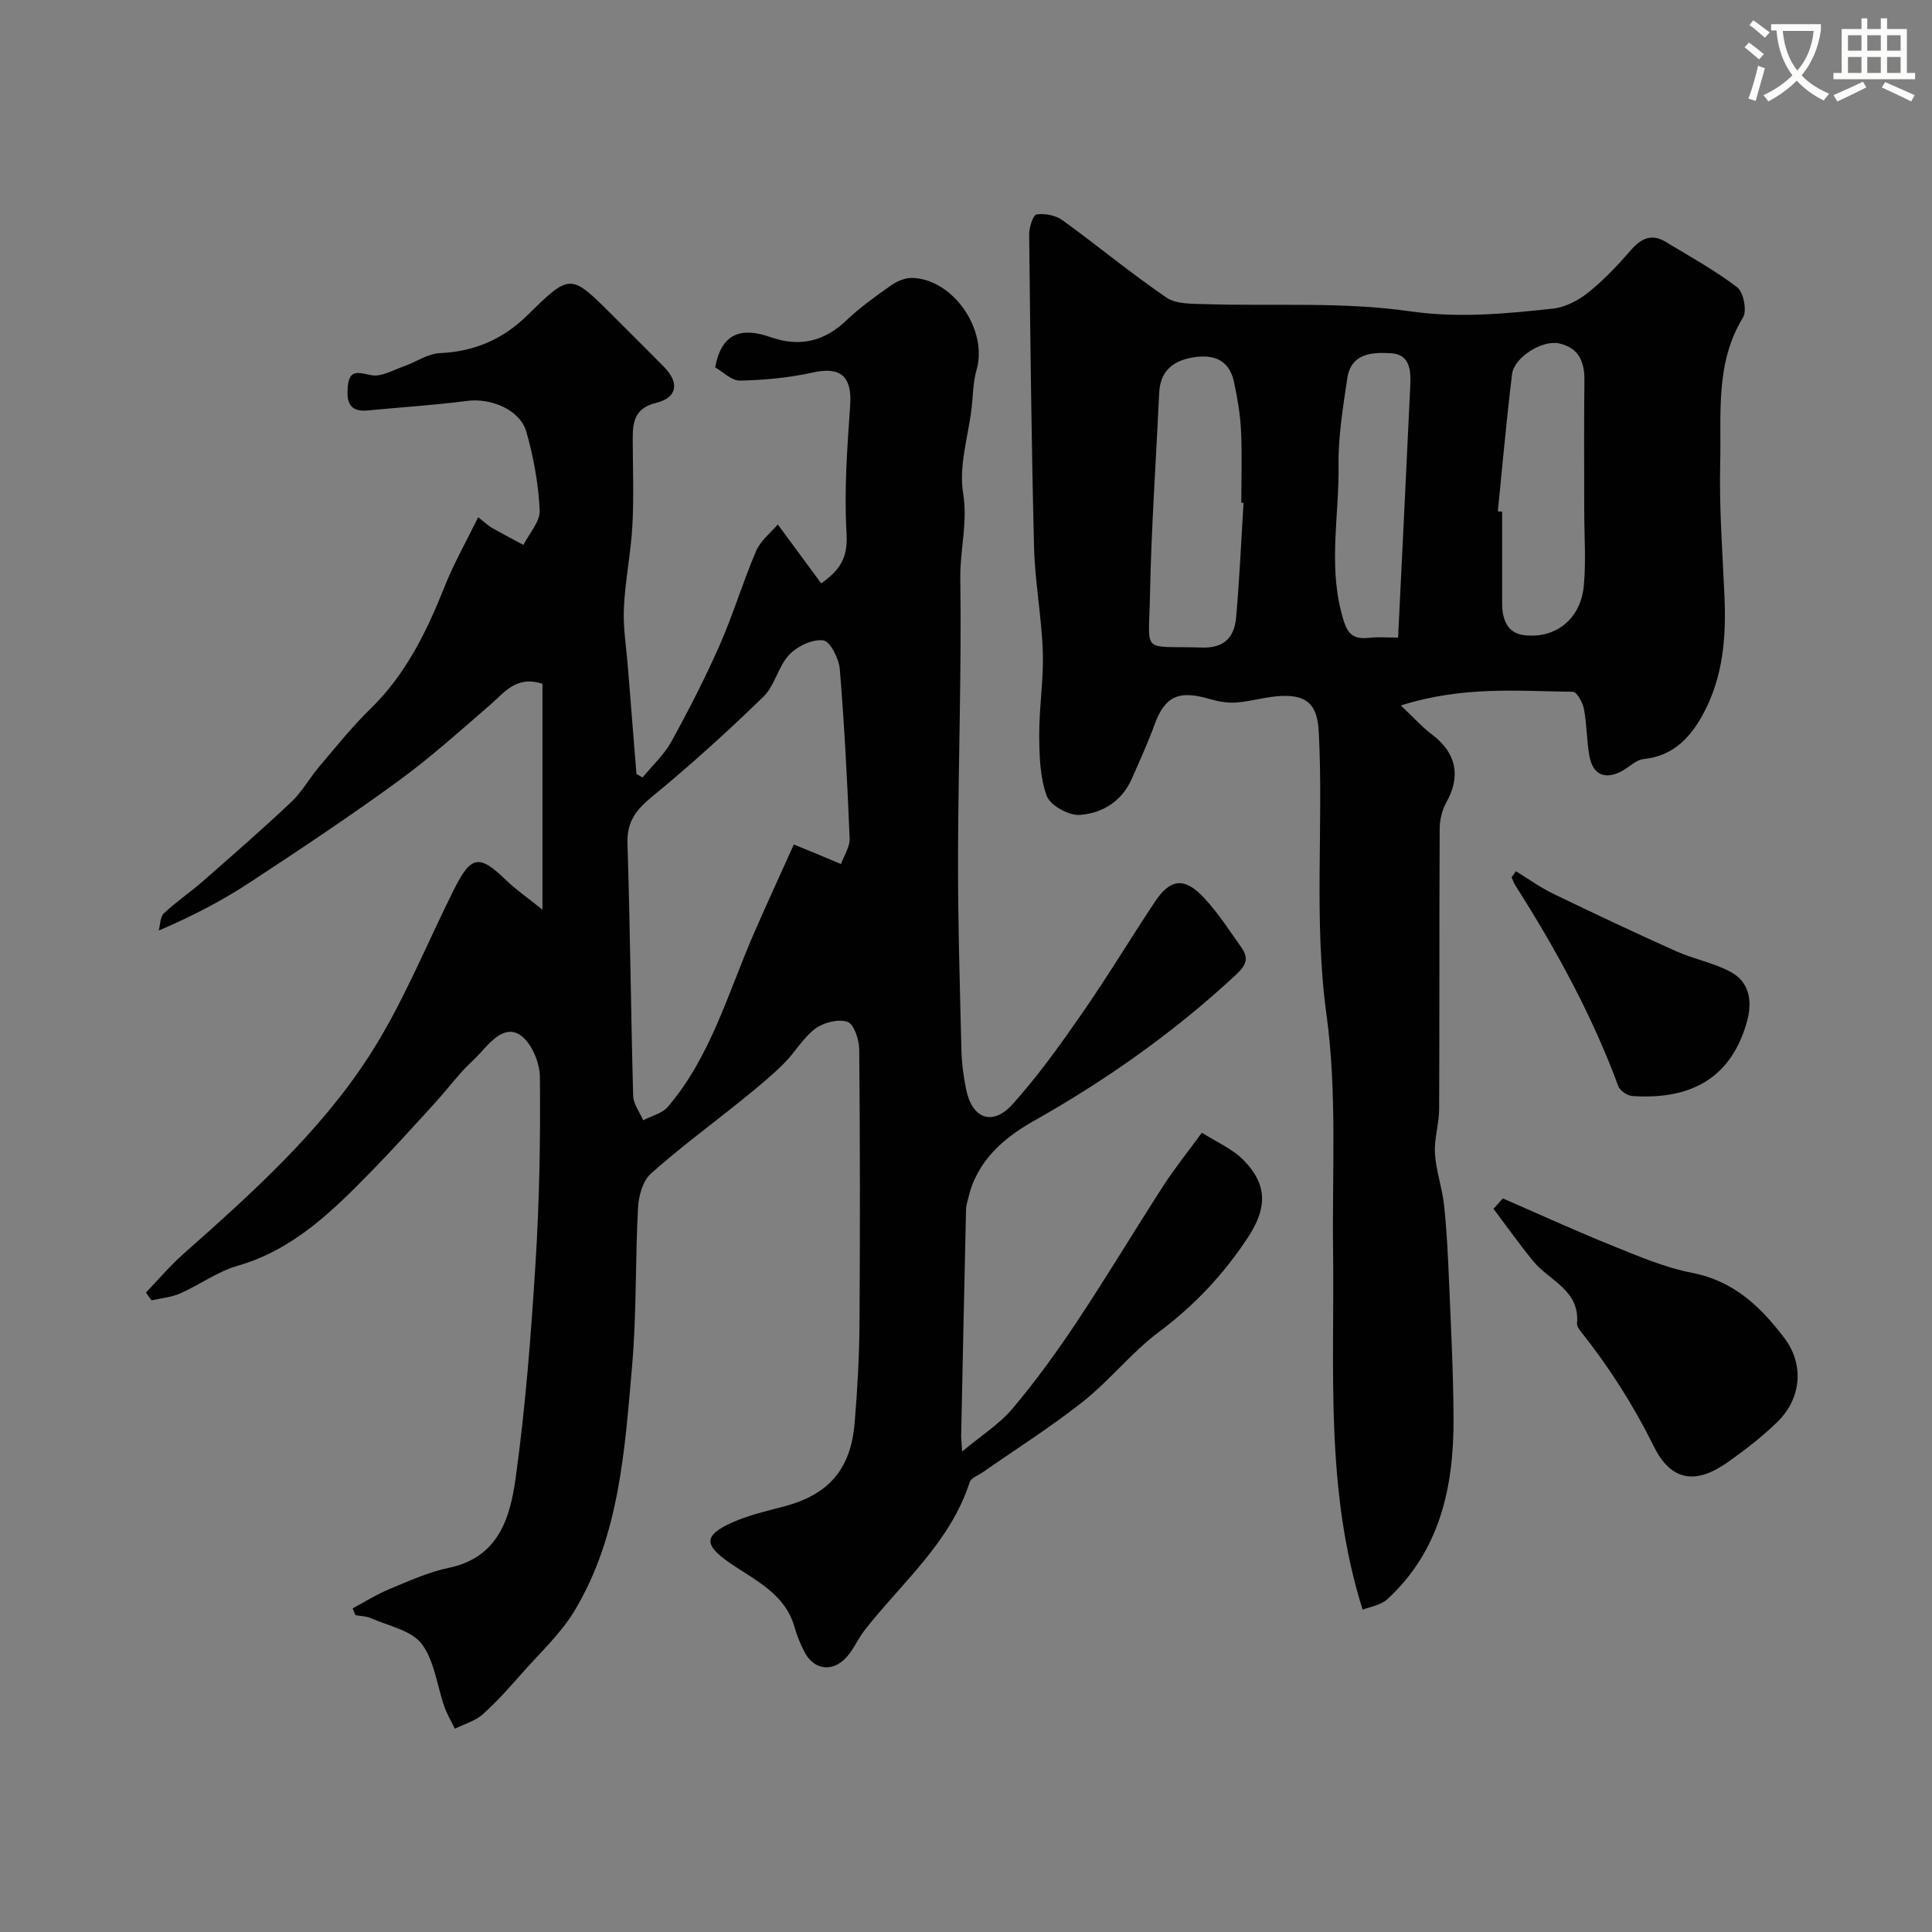 <svg enable-background="new 0 0 400 400" viewBox="0 0 400 400" xmlns="http://www.w3.org/2000/svg"><rect x="0" y="0" width="400" height="400" fill="#808080" stroke="none"/><path d="m362.1 8.8c1.1.8 2.1 1.6 3.1 2.4l-1 1.1c-1.3-1.1-2.3-2-3-2.5zm1.9 4.8c.5.2.9.4 1.4.5-.6 2.3-1.3 4.5-1.9 6.8l-1.5-.5c.8-2.1 1.4-4.3 2-6.8zm-1-9.4c1.3.9 2.4 1.8 3.4 2.5l-1 1.1c-1.4-1.2-2.4-2.1-3.2-2.6zm3.7 2.2v-1.4h10.3v1.2c-.5 3.6-1.8 6.8-4 9.4 1.5 1.6 3.4 2.8 5.7 3.8-.3.4-.7.8-1.1 1.4-2.3-1.1-4.1-2.5-5.6-4.1-1.6 1.6-3.6 3.1-5.9 4.3-.3-.5-.7-.9-1-1.3 2.4-1.1 4.4-2.5 6-4.1-1.9-2.5-3-5.6-3.3-9.3h-1.1zm8.8 0h-6.4c.3 3.3 1.3 6 3 8.2 2-2.2 3.1-5.1 3.4-8.2z" fill="#fbfcfa"/><path d="m385.3 3.8h1.3v2.2h2.8v-2.2h1.3v2.2h4.1v9.1h1.7v1.3h-16.9v-1.3h1.7v-9.1h4.1v-2.2zm.4 13.1.7 1.2c-1.8.9-3.8 1.9-6 2.9-.2-.4-.5-.8-.8-1.3 2.3-1 4.3-1.9 6.1-2.8zm-3.1-6.4h2.8v-3.2h-2.8zm0 4.6h2.8v-3.3h-2.8zm4-4.6h2.8v-3.2h-2.8zm0 4.6h2.8v-3.3h-2.8zm3.7 1.9c2.1.9 4.1 1.8 6.1 2.7l-.7 1.3c-2.2-1.1-4.2-2-6.1-2.9zm3.2-9.7h-2.8v3.2h2.8zm-2.8 7.8h2.8v-3.3h-2.8z" fill="#fbfcfa"/><g fill="#010102"><path d="m30.22 267.6c2.56-2.66 4.96-5.51 7.71-7.95 14.13-12.53 28.29-25.2 38.56-41.12 6.91-10.72 11.72-22.81 17.46-34.29 3.59-7.18 5.25-7.43 10.91-1.94 1.93 1.87 4.18 3.41 7.45 6.04 0-16.68 0-31.78 0-46.77-5.41-1.74-7.8 1.73-10.75 4.29-6.26 5.42-12.44 10.99-19.12 15.86-10.03 7.31-20.38 14.2-30.76 21.01-5.66 3.71-11.67 6.88-18.82 9.93.33-1.21.29-2.83 1.07-3.57 2.49-2.35 5.37-4.27 7.95-6.53 6.2-5.43 12.42-10.85 18.42-16.51 2.23-2.1 3.76-4.93 5.76-7.29 3.46-4.07 6.81-8.28 10.63-12 7.36-7.16 11.66-16.02 15.38-25.36 1.89-4.75 4.44-9.23 6.93-14.32 1.58 1.24 2.15 1.81 2.83 2.2 2.16 1.22 4.36 2.37 6.54 3.54 1.2-2.39 3.49-4.84 3.37-7.17-.27-5.47-1.26-11-2.77-16.27-1.31-4.58-7.4-7.02-12.23-6.38-6.83.9-13.72 1.3-20.58 1.98-3.93.39-4.43-1.92-4.15-4.97.33-3.63 2.18-2.86 4.87-2.33 2.03.4 4.47-1.04 6.67-1.81 2.54-.88 4.99-2.65 7.54-2.76 7.1-.31 13.02-2.87 18.02-7.76 8.97-8.8 8.95-8.81 17.73-.04 3.54 3.53 7.08 7.06 10.6 10.61 3.24 3.27 2.84 6.4-1.56 7.48-4.43 1.08-4.89 3.87-4.88 7.41.01 6 .25 12.01-.07 17.99-.31 5.71-1.5 11.38-1.76 17.09-.19 4.08.51 8.19.83 12.29.58 7.36 1.18 14.71 1.77 22.06.42.24.84.49 1.26.73 2.01-2.45 4.44-4.67 5.95-7.39 3.6-6.53 7.01-13.19 10.02-20.01 2.81-6.37 4.8-13.1 7.55-19.49.93-2.17 3.07-3.82 4.48-5.5 3.33 4.52 6.11 8.29 8.99 12.2 4.54-3.17 5.51-6.01 5.24-10.56-.51-8.74.16-17.57.76-26.34.41-5.96-2.01-8.04-7.72-6.76-4.92 1.1-10.04 1.57-15.08 1.68-1.76.04-3.56-1.84-5.15-2.74 1.32-7.18 5.47-8.36 11.46-6.26 6.02 2.11 11.1.93 15.73-3.49 2.83-2.7 6.06-5 9.27-7.25 1.23-.86 2.92-1.57 4.38-1.52 8.52.28 15.67 10.85 13.27 19.06-.74 2.54-.71 5.31-1.03 7.98-.7 5.84-2.67 11.9-1.75 17.48 1.01 6.13-.67 11.78-.58 17.68.28 19.26-.43 38.53-.47 57.8-.03 13.28.38 26.56.7 39.83.07 2.76.43 5.55.99 8.25 1.26 6.03 5.48 7.59 9.62 2.98 5.23-5.81 9.82-12.24 14.29-18.68 5.26-7.57 10.03-15.48 15.12-23.16 3.25-4.9 6.18-5.23 10.3-.78 2.87 3.09 5.19 6.72 7.64 10.18 1.55 2.18 1.09 3.59-1.11 5.64-12.78 11.91-26.87 21.83-42.09 30.41-6.01 3.39-11.58 8.22-13.31 15.74-.18.79-.47 1.59-.49 2.39-.36 15.63-.69 31.26-1.01 46.88-.01.65.08 1.3.2 3.3 3.96-3.31 7.74-5.68 10.48-8.94 4.8-5.7 9.19-11.78 13.32-17.99 6.14-9.24 11.84-18.77 17.86-28.09 2.29-3.55 4.96-6.86 7.98-10.99 2.91 1.87 6.27 3.29 8.64 5.7 4.94 5.03 4.92 9.87.89 15.99-4.99 7.58-11.02 14.03-18.37 19.52-5.67 4.23-10.17 10.01-15.72 14.42-6.64 5.27-13.86 9.82-20.83 14.69-.93.65-2.4 1.15-2.68 2.02-4.03 12.53-14.03 20.78-21.75 30.66-1.4 1.79-2.29 4.01-3.81 5.66-2.9 3.16-6.8 2.55-8.69-1.22-.8-1.59-1.51-3.27-1.99-4.98-1.97-7.07-8.24-9.78-13.54-13.46-5.29-3.67-5.28-5.65.57-8.28 3.37-1.51 7.06-2.37 10.66-3.31 9.29-2.43 13.92-7.63 14.73-17.35.57-6.91.96-13.85 1-20.78.13-18.83.12-37.66-.06-56.49-.02-2.02-1.06-5.26-2.41-5.73-1.88-.66-4.96.11-6.68 1.4-2.57 1.93-4.24 4.99-6.58 7.3-2.62 2.59-5.49 4.94-8.36 7.26-6.37 5.15-12.99 10-19.09 15.44-1.68 1.5-2.54 4.6-2.67 7.03-.59 10.92-.28 21.9-1.23 32.78-1.52 17.39-2.59 35.07-11.85 50.6-2.85 4.79-7.14 8.73-10.88 12.97-2.63 2.98-5.27 5.98-8.23 8.61-1.56 1.38-3.8 1.99-5.74 2.95-.73-1.51-1.6-2.98-2.16-4.55-1.55-4.4-2.05-9.55-4.73-13.04-2.16-2.81-6.87-3.69-10.51-5.3-.97-.43-2.13-.42-3.2-.62-.19-.47-.37-.93-.56-1.4 2.52-1.34 4.95-2.89 7.57-3.98 4.05-1.68 8.13-3.54 12.39-4.43 10.33-2.16 12.67-10.49 13.8-18.66 2.05-14.8 3.19-29.74 4.12-44.66.79-12.74 1.02-25.53.89-38.29-.03-3-1.74-7.1-4.06-8.67-3.14-2.13-5.98 1.14-8.24 3.65-1.23 1.36-2.64 2.55-3.86 3.92-1.97 2.2-3.8 4.54-5.79 6.72-4.24 4.64-8.45 9.32-12.84 13.81-8.05 8.23-16.15 16.3-27.78 19.65-4.18 1.2-7.89 3.96-11.93 5.74-1.83.81-3.94.97-5.92 1.43-.37-.52-.76-1.07-1.14-1.63zm134.14-92.76c2.4.99 3.72 1.52 5.04 2.07 1.57.66 3.15 1.32 4.72 1.98.63-1.77 1.86-3.56 1.79-5.29-.48-11.7-1.08-23.4-2.04-35.07-.18-2.18-2.01-5.78-3.43-5.95-2.25-.28-5.38 1.21-7.05 2.98-2.28 2.42-2.97 6.39-5.33 8.68-7.38 7.17-15.02 14.11-22.97 20.63-3.33 2.73-5.33 5.19-5.18 9.75.56 17.41.7 34.84 1.18 52.26.05 1.71 1.35 3.38 2.08 5.06 1.73-.91 3.94-1.41 5.11-2.79 8.87-10.42 12.43-23.53 17.75-35.76 2.69-6.2 5.53-12.33 8.33-18.55z"/><path d="m290.03 146.06c2.71 2.55 4.47 4.54 6.55 6.1 4.93 3.71 5.91 8.59 2.88 13.94-.9 1.59-1.38 3.65-1.39 5.49-.1 19.33-.02 38.65-.11 57.98-.01 3.09-1.05 6.19-.87 9.24.22 3.57 1.49 7.07 1.88 10.65.55 5.12.81 10.28 1.02 15.44.4 9.59.91 19.19.95 28.78.06 14.1-2.76 27.33-13.7 37.41-1.37 1.27-3.63 1.58-5.12 2.18-7.83-24.82-5.8-49.7-6.12-74.41-.21-16.26.84-32.73-1.36-48.74-2.69-19.59-.59-39.06-1.6-58.54-.28-5.4-2.14-7.65-7.48-7.5-3.21.09-6.39 1.12-9.62 1.37-1.84.14-3.8-.23-5.58-.75-6.36-1.88-9.2-.51-11.33 5.34-1.39 3.82-3.09 7.52-4.73 11.24-2.06 4.67-6.14 7.12-10.77 7.44-2.26.15-6.07-1.95-6.8-3.91-1.43-3.86-1.54-8.34-1.57-12.57-.03-5.76.94-11.54.74-17.29-.24-7.21-1.62-14.4-1.81-21.61-.54-21.59-.78-43.19-1.01-64.78-.02-1.46.8-4.05 1.53-4.16 1.71-.26 3.95.17 5.36 1.19 7.25 5.24 14.14 10.98 21.53 16.02 2.06 1.4 5.36 1.27 8.1 1.36 14.09.44 28.37-.52 42.23 1.47 10.18 1.46 19.83.52 29.67-.54 2.54-.27 5.25-1.68 7.28-3.3 3.23-2.58 6.13-5.65 8.86-8.79 2.13-2.46 4.3-3.5 7.21-1.74 5.01 3.03 10.18 5.87 14.81 9.41 1.32 1.01 2.07 4.85 1.21 6.25-5.79 9.46-4.47 19.94-4.72 30.1-.23 9.25.48 18.53.89 27.79.36 8.31-.31 16.45-4.27 23.92-2.66 5.02-6.23 8.98-12.5 9.62-1.62.17-3.06 1.77-4.65 2.58-3.42 1.72-5.85.62-6.55-3.22-.58-3.2-.52-6.53-1.13-9.73-.25-1.34-1.48-3.55-2.28-3.56-11.36-.14-22.78-1.24-35.63 2.83zm-32.57-41.94c-.15-.01-.31-.02-.46-.03 0-4.98.18-9.98-.06-14.95-.17-3.39-.75-6.79-1.47-10.12-1-4.61-4.32-5.73-8.55-5.01-4.11.7-6.71 2.85-6.92 7.3-.65 13.99-1.64 27.98-1.91 41.97-.23 12.45-1.98 10.37 10.76 10.79 4.74.15 6.73-2.25 7.08-6.29.7-7.87 1.04-15.77 1.53-23.66zm52.65 1.74c.3.03.59.06.89.09 0 6.33.01 12.65 0 18.98 0 3.28 1.05 6.17 4.58 6.58 6.56.77 11.7-3.41 12.33-10.23.48-5.14.09-10.37.09-15.55 0-8.99-.08-17.98.04-26.97.05-3.96-1.27-6.83-5.32-7.67-3.48-.72-9.24 2.93-9.66 6.35-1.16 9.44-1.99 18.94-2.95 28.42zm-20.65 26.14c.86-17.67 1.72-34.9 2.52-52.13.14-3.04 0-6.49-3.92-6.73-3.85-.24-8.34-.09-9.12 5.19-.88 5.97-1.89 12.02-1.81 18.01.15 10.1-2.06 20.15.56 30.38 1.07 4.18 1.91 5.81 6.04 5.31 1.48-.18 2.98-.03 5.73-.03z"/><path d="m311.15 248.12c7.55 3.28 15.04 6.71 22.67 9.79 5.4 2.17 10.86 4.53 16.52 5.62 8.6 1.66 14.17 7.01 19.07 13.46 4.14 5.44 3.61 12.51-1.43 17.41-3.15 3.07-6.69 5.81-10.29 8.35-6.58 4.64-11.7 3.96-15.29-3.3-4.21-8.51-9.21-16.35-15.07-23.73-.4-.5-.87-1.19-.82-1.76.58-6.9-5.79-8.8-9.12-12.9-2.85-3.5-5.46-7.18-8.18-10.79.65-.71 1.29-1.43 1.94-2.15z"/><path d="m313.85 180.38c2.57 1.57 5.03 3.35 7.73 4.66 8.43 4.08 16.91 8.08 25.46 11.91 3.68 1.65 7.81 2.39 11.32 4.3 4.1 2.22 4.43 6.46 3.27 10.49-3.56 12.36-12.63 15.92-23.68 15.18-1.03-.07-2.54-1.1-2.89-2.03-5.44-14.71-12.91-28.36-21.31-41.55-.33-.52-.53-1.14-.79-1.71.31-.42.6-.84.89-1.25z"/></g></svg>